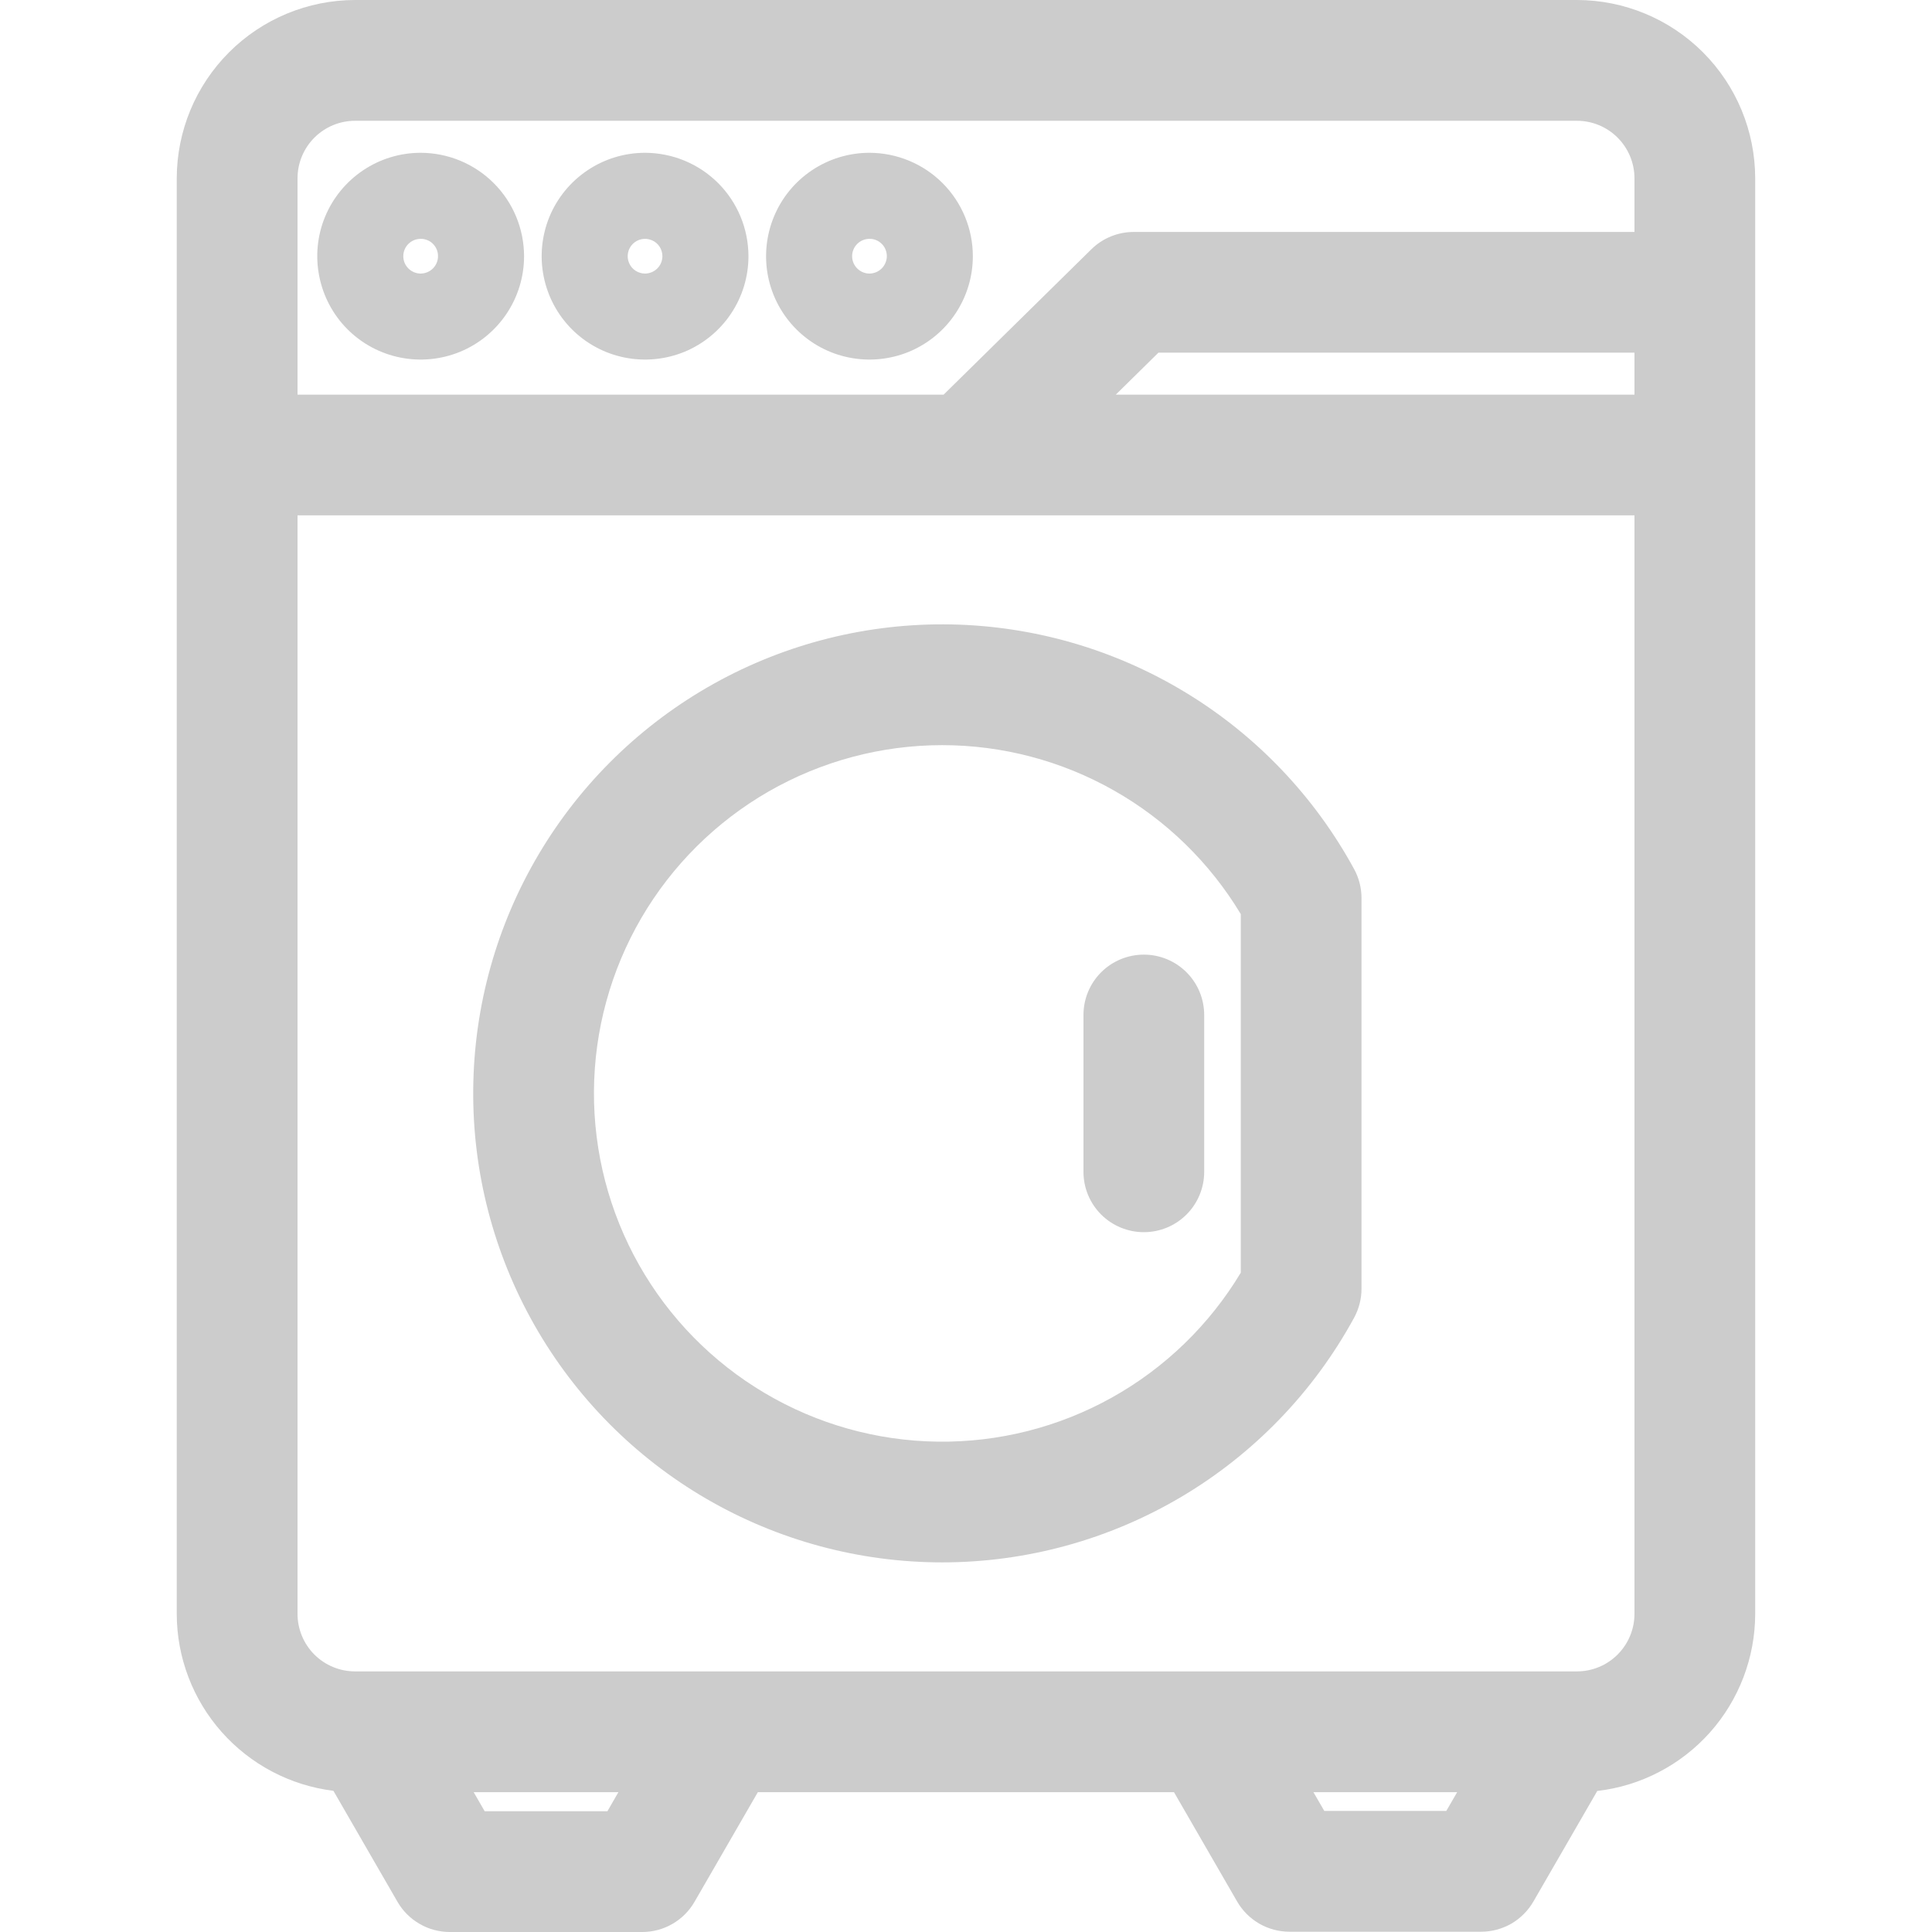 <?xml version="1.0" encoding="UTF-8"?> <svg xmlns="http://www.w3.org/2000/svg" width="35" height="35" viewBox="0 0 35 35" fill="none"><g clip-path="url(#clip0_2467_3824)"><path d="M6.04 32.442L7.201 34.453C7.297 34.619 7.435 34.758 7.602 34.853C7.768 34.95 7.957 35 8.149 35H11.635C11.827 35 12.015 34.95 12.182 34.853C12.348 34.758 12.486 34.619 12.582 34.453L13.729 32.467H21.268L22.412 34.448C22.508 34.614 22.646 34.752 22.813 34.849C22.979 34.944 23.168 34.995 23.36 34.995H26.832C27.024 34.995 27.213 34.944 27.379 34.849C27.545 34.752 27.683 34.614 27.779 34.448L28.936 32.445C29.723 32.354 30.449 31.977 30.977 31.385C31.504 30.794 31.796 30.029 31.797 29.236V3.23C31.796 2.374 31.456 1.553 30.85 0.947C30.245 0.342 29.424 0.001 28.567 0L6.433 0C5.576 0.001 4.755 0.342 4.15 0.947C3.544 1.553 3.203 2.374 3.202 3.23V29.237C3.203 30.025 3.492 30.786 4.015 31.376C4.538 31.966 5.258 32.346 6.04 32.442ZM11.004 32.812H8.78L8.581 32.467H11.203L11.004 32.812ZM26.201 32.807H23.991L23.794 32.467H26.398L26.201 32.807ZM29.61 7.149H20.214L20.986 6.389H29.61V7.149ZM5.39 3.23C5.39 2.954 5.5 2.689 5.696 2.493C5.891 2.298 6.156 2.188 6.433 2.188H28.567C28.844 2.188 29.109 2.298 29.304 2.493C29.5 2.689 29.61 2.954 29.61 3.23V4.202H20.538C20.251 4.202 19.975 4.315 19.771 4.516L17.095 7.149H5.39V3.23ZM5.39 9.336H29.61V29.237C29.61 29.513 29.5 29.778 29.304 29.974C29.109 30.169 28.844 30.279 28.567 30.279H6.433C6.156 30.279 5.891 30.169 5.695 29.974C5.5 29.778 5.39 29.513 5.39 29.237L5.39 9.336ZM11.686 2.768C11.315 2.768 10.953 2.878 10.645 3.084C10.337 3.29 10.097 3.582 9.955 3.924C9.814 4.267 9.776 4.643 9.849 5.007C9.921 5.37 10.099 5.704 10.361 5.966C10.623 6.228 10.957 6.406 11.32 6.478C11.684 6.55 12.06 6.513 12.403 6.372C12.745 6.23 13.037 5.99 13.243 5.682C13.449 5.374 13.559 5.012 13.559 4.641C13.558 4.144 13.361 3.668 13.01 3.317C12.659 2.966 12.182 2.769 11.686 2.768H11.686ZM11.686 4.956C11.624 4.956 11.563 4.937 11.511 4.903C11.459 4.868 11.419 4.819 11.395 4.761C11.371 4.704 11.365 4.641 11.377 4.58C11.389 4.519 11.419 4.463 11.463 4.419C11.507 4.375 11.563 4.345 11.624 4.333C11.685 4.321 11.749 4.327 11.806 4.351C11.864 4.374 11.913 4.415 11.947 4.466C11.982 4.518 12 4.579 12 4.641C12 4.724 11.967 4.804 11.908 4.863C11.849 4.922 11.769 4.955 11.686 4.956H11.686ZM7.621 2.768C7.25 2.768 6.888 2.878 6.58 3.084C6.272 3.29 6.032 3.582 5.89 3.924C5.748 4.267 5.711 4.643 5.784 5.007C5.856 5.37 6.034 5.704 6.296 5.966C6.558 6.228 6.892 6.406 7.255 6.478C7.619 6.55 7.995 6.513 8.337 6.372C8.68 6.23 8.972 5.99 9.178 5.682C9.384 5.374 9.494 5.012 9.494 4.641C9.493 4.145 9.296 3.668 8.944 3.317C8.593 2.966 8.117 2.769 7.621 2.768ZM7.621 4.956C7.537 4.956 7.457 4.922 7.398 4.863C7.339 4.804 7.306 4.725 7.306 4.641C7.306 4.558 7.339 4.478 7.398 4.419C7.457 4.36 7.537 4.327 7.621 4.327C7.662 4.326 7.703 4.334 7.741 4.35C7.78 4.365 7.815 4.388 7.844 4.418C7.873 4.447 7.896 4.482 7.912 4.52C7.928 4.559 7.935 4.6 7.935 4.641C7.935 4.724 7.902 4.804 7.843 4.863C7.784 4.922 7.704 4.955 7.621 4.956ZM15.751 2.768C15.381 2.768 15.018 2.878 14.71 3.084C14.402 3.29 14.162 3.582 14.021 3.924C13.879 4.267 13.842 4.643 13.914 5.007C13.986 5.37 14.165 5.704 14.427 5.966C14.689 6.228 15.022 6.406 15.386 6.478C15.749 6.55 16.126 6.513 16.468 6.372C16.81 6.23 17.103 5.99 17.308 5.682C17.514 5.374 17.624 5.012 17.624 4.641C17.624 4.145 17.426 3.668 17.075 3.317C16.724 2.966 16.248 2.769 15.751 2.768H15.751ZM15.751 4.956C15.668 4.956 15.588 4.922 15.529 4.863C15.47 4.804 15.437 4.725 15.437 4.641C15.437 4.558 15.47 4.478 15.529 4.419C15.588 4.36 15.668 4.327 15.751 4.327C15.793 4.326 15.834 4.334 15.872 4.35C15.91 4.365 15.945 4.389 15.974 4.418C16.004 4.447 16.027 4.482 16.042 4.52C16.058 4.559 16.066 4.6 16.066 4.641C16.065 4.724 16.032 4.804 15.973 4.863C15.914 4.922 15.834 4.955 15.751 4.956H15.751ZM17.068 28.304C18.596 28.304 20.095 27.892 21.409 27.112C22.722 26.332 23.801 25.212 24.532 23.87C24.619 23.709 24.665 23.529 24.665 23.346V16.27C24.665 16.087 24.619 15.906 24.532 15.746C23.814 14.428 22.761 13.323 21.478 12.545C20.196 11.766 18.73 11.341 17.229 11.312C15.729 11.284 14.248 11.653 12.937 12.383C11.626 13.113 10.531 14.177 9.765 15.466C8.998 16.756 8.587 18.226 8.573 19.727C8.558 21.227 8.942 22.705 9.684 24.009C10.426 25.313 11.5 26.398 12.797 27.152C14.094 27.906 15.568 28.304 17.068 28.304ZM17.068 13.499C18.157 13.499 19.228 13.781 20.176 14.318C21.124 14.854 21.917 15.627 22.478 16.56V23.056C21.91 24.001 21.104 24.782 20.141 25.319C19.178 25.856 18.091 26.131 16.988 26.117C15.885 26.103 14.805 25.8 13.856 25.238C12.907 24.677 12.121 23.876 11.578 22.916C11.035 21.956 10.753 20.871 10.76 19.768C10.767 18.665 11.063 17.584 11.618 16.631C12.174 15.678 12.969 14.888 13.925 14.338C14.882 13.789 15.965 13.499 17.068 13.499ZM19.628 21.229V18.387C19.628 18.097 19.743 17.819 19.948 17.614C20.153 17.409 20.432 17.294 20.722 17.294C21.012 17.294 21.29 17.409 21.495 17.614C21.7 17.819 21.815 18.097 21.815 18.387V21.229C21.815 21.519 21.7 21.797 21.495 22.002C21.29 22.207 21.012 22.322 20.722 22.322C20.432 22.322 20.153 22.207 19.948 22.002C19.743 21.797 19.628 21.519 19.628 21.229Z" fill="#CCCCCC"></path></g><defs><clipPath id="clip0_2467_3824"><rect width="35" height="35" fill="white"></rect></clipPath></defs></svg> 